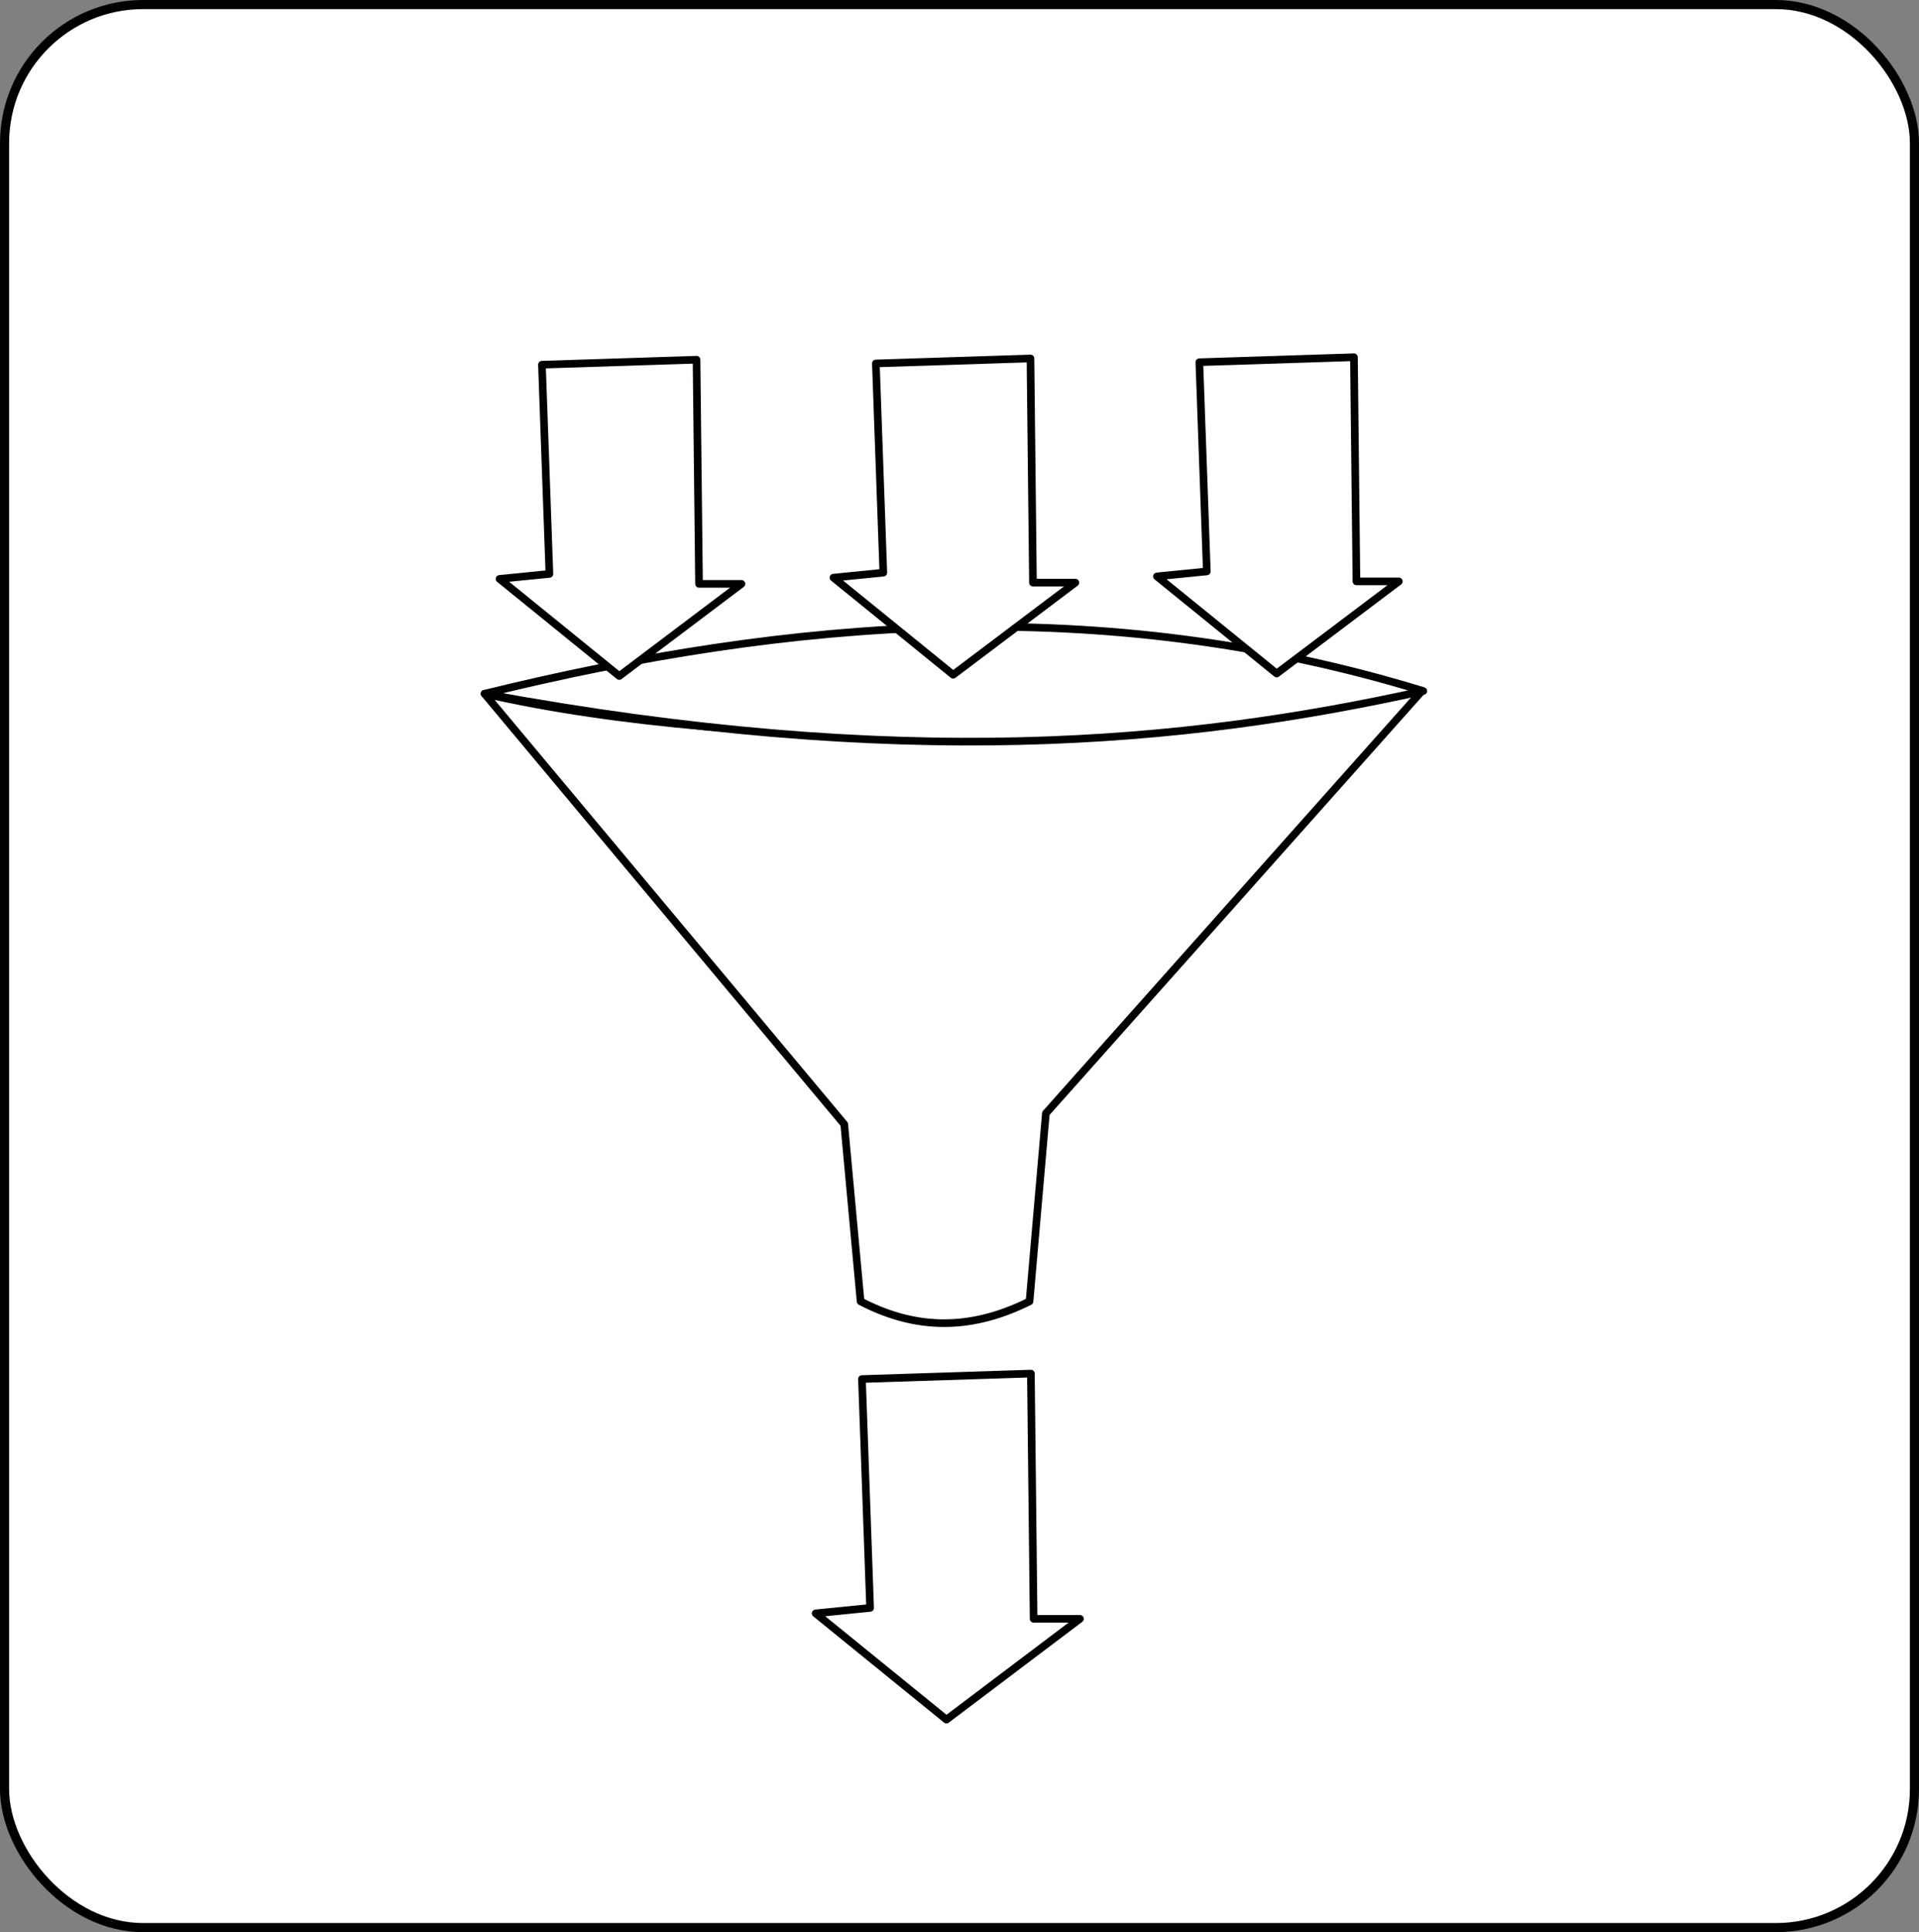 <?xml version="1.0" encoding="UTF-8" standalone="no"?>
<!-- Created with Inkscape (http://www.inkscape.org/) -->
<svg
   xmlns:dc="http://purl.org/dc/elements/1.1/"
   xmlns:cc="http://creativecommons.org/ns#"
   xmlns:rdf="http://www.w3.org/1999/02/22-rdf-syntax-ns#"
   xmlns:svg="http://www.w3.org/2000/svg"
   xmlns="http://www.w3.org/2000/svg"
   xmlns:sodipodi="http://sodipodi.sourceforge.net/DTD/sodipodi-0.dtd"
   xmlns:inkscape="http://www.inkscape.org/namespaces/inkscape"
   width="449.002"
   height="452.093"
   id="svg2580"
   sodipodi:version="0.32"
   inkscape:version="0.46"
   sodipodi:docname="entonnoir.svg"
   inkscape:output_extension="org.inkscape.output.svg.inkscape"
   version="1.0"
   inkscape:export-filename="/Users/lmproulx/Desktop/isotype/En cours/entonnoir.png"
   inkscape:export-xdpi="300"
   inkscape:export-ydpi="300">
  <rect width="100%" height="100%" fill="#808080" stroke="none"/>
  <defs
     id="defs2582">
    <inkscape:perspective
       sodipodi:type="inkscape:persp3d"
       inkscape:vp_x="0 : 526.18109 : 1"
       inkscape:vp_y="0 : 1000 : 0"
       inkscape:vp_z="744.09448 : 526.18109 : 1"
       inkscape:persp3d-origin="372.04724 : 350.78739 : 1"
       id="perspective2588" />
  </defs>
  <sodipodi:namedview
     id="base"
     pagecolor="#ffffff"
     bordercolor="#666666"
     borderopacity="1.0"
     inkscape:pageopacity="0.0"
     inkscape:pageshadow="2"
     inkscape:zoom="0.7"
     inkscape:cx="646.41672"
     inkscape:cy="189.77802"
     inkscape:document-units="px"
     inkscape:current-layer="layer1"
     showgrid="false"
     inkscape:window-width="1130"
     inkscape:window-height="811"
     inkscape:window-x="42"
     inkscape:window-y="34"
     inkscape:showpageshadow="false" />
  <g
     inkscape:label="Calque 1"
     inkscape:groupmode="layer"
     id="layer1"
     transform="translate(-125.499,-102.36)">
    <g
       id="g2637">
      <rect
         ry="32.423"
         y="103.425"
         x="126.564"
         height="449.962"
         width="446.871"
         id="rect2332"
         style="fill:#ffffff;fill-opacity:1;stroke:#000000;stroke-width:2.131;stroke-linecap:round;stroke-linejoin:round;stroke-miterlimit:4;stroke-dasharray:none;stroke-dashoffset:0;stroke-opacity:1" />
      <path
         sodipodi:nodetypes="ccccccc"
         id="path4393"
         d="M 238.873,264.682 L 323.031,365.416 L 326.856,406.857 C 338.517,412.919 351.332,414.364 366.385,406.857 L 370.21,362.866 L 458.193,264.044 C 397.413,277.315 299.654,278.61 238.873,264.682 z"
         style="fill:#ffffff;fill-opacity:1;stroke:#000000;stroke-width:1.785;stroke-linecap:round;stroke-linejoin:round;stroke-miterlimit:4;stroke-dasharray:none;stroke-dashoffset:0;stroke-opacity:1" />
      <path
         sodipodi:nodetypes="ccc"
         id="path4395"
         d="M 238.873,264.682 C 336.088,282.595 402.203,276.526 458.512,264.044 C 383.073,240.937 310.21,247.148 238.873,264.682 z"
         style="fill:#ffffff;fill-opacity:1;stroke:#000000;stroke-width:1.785;stroke-linecap:round;stroke-linejoin:round;stroke-miterlimit:4;stroke-dasharray:none;stroke-dashoffset:0;stroke-opacity:1" />
      <path
         sodipodi:nodetypes="cccccccc"
         id="path4399"
         d="M 320.51,237.518 L 348.516,260.246 L 377.105,238.684 L 367.186,238.684 L 366.603,186.235 L 330.429,187.4 L 332.179,236.353 L 320.51,237.518 z"
         style="fill:#ffffff;fill-opacity:1;stroke:#000000;stroke-width:1.785;stroke-linecap:round;stroke-linejoin:round;stroke-miterlimit:4;stroke-dasharray:none;stroke-dashoffset:0;stroke-opacity:1" />
      <path
         sodipodi:nodetypes="cccccccc"
         id="path4401"
         d="M 242.38,237.81 L 270.386,260.538 L 298.975,238.975 L 289.056,238.975 L 288.472,186.526 L 252.299,187.692 L 254.049,236.644 L 242.38,237.81 z"
         style="fill:#ffffff;fill-opacity:1;stroke:#000000;stroke-width:1.785;stroke-linecap:round;stroke-linejoin:round;stroke-miterlimit:4;stroke-dasharray:none;stroke-dashoffset:0;stroke-opacity:1" />
      <path
         sodipodi:nodetypes="cccccccc"
         id="path4403"
         d="M 396.199,237.227 L 424.205,259.955 L 452.794,238.393 L 442.875,238.393 L 442.291,185.943 L 406.118,187.109 L 407.868,236.061 L 396.199,237.227 z"
         style="fill:#ffffff;fill-opacity:1;stroke:#000000;stroke-width:1.785;stroke-linecap:round;stroke-linejoin:round;stroke-miterlimit:4;stroke-dasharray:none;stroke-dashoffset:0;stroke-opacity:1" />
      <path
         sodipodi:nodetypes="cccccccc"
         id="path4405"
         d="M 316.337,479.858 L 346.939,504.722 L 378.18,481.133 L 367.341,481.133 L 366.704,423.752 L 327.175,425.028 L 329.088,478.582 L 316.337,479.858 z"
         style="fill:#ffffff;fill-opacity:1;stroke:#000000;stroke-width:1.785;stroke-linecap:round;stroke-linejoin:round;stroke-miterlimit:4;stroke-dasharray:none;stroke-dashoffset:0;stroke-opacity:1" />
    </g>
  </g>
</svg>
